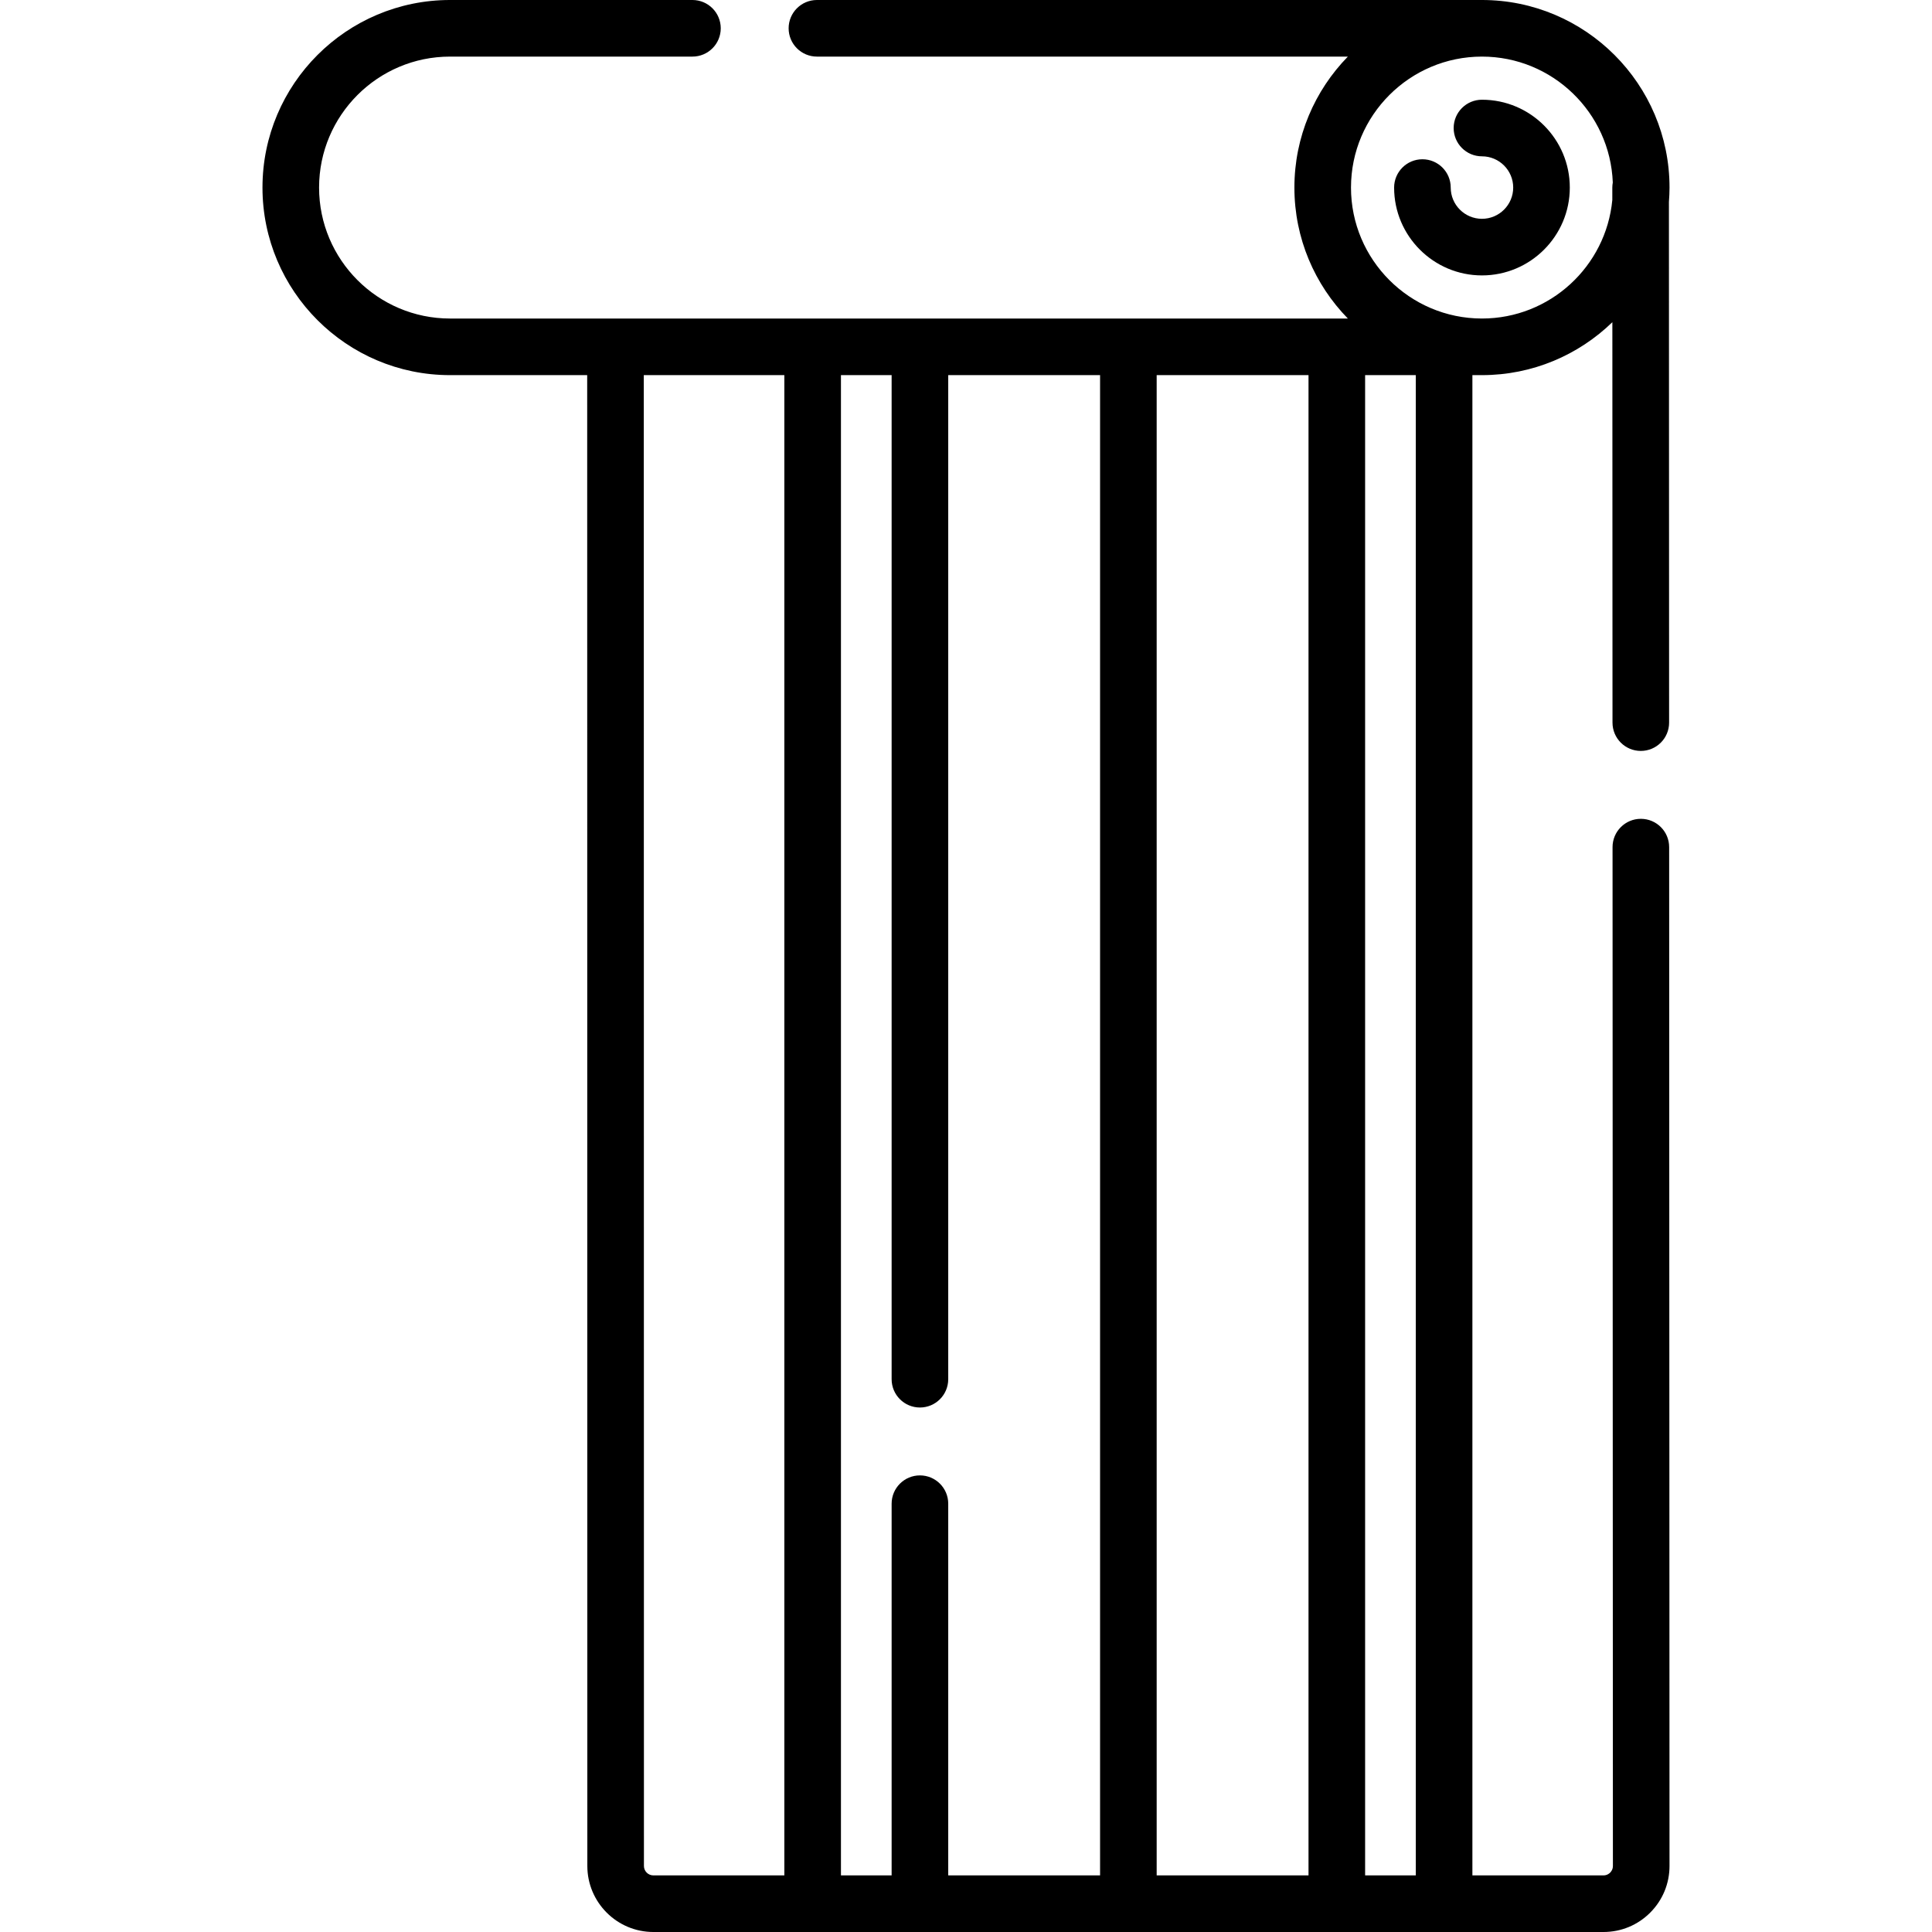 <svg id="Capa_1" enable-background="new 0 0 512 512" height="512" viewBox="0 0 512 512" width="512" xmlns="http://www.w3.org/2000/svg"><g><g><path d="m434.842 216.995c-.001 0-.002 0-.003 0-4.142.001-7.498 3.36-7.497 7.502l.095 270.001c0 .901-.458 1.495-.731 1.769-.274.273-.867.732-1.769.732h-34.737v-397.586h2.515.019c13.42 0 25.606-5.355 34.558-14.029l.037 106.122c.002 4.142 3.358 7.498 7.5 7.498h.003c4.142-.001 7.499-3.36 7.497-7.502l-.048-137.997c.095-1.255.16-2.52.16-3.799 0-27.408-22.298-49.706-49.707-49.706h-176.239c-4.143 0-7.5 3.358-7.5 7.5s3.357 7.5 7.5 7.5h140.703c-8.758 8.965-14.17 21.213-14.17 34.707s5.412 25.741 14.169 34.707h-237.931c-19.138 0-34.707-15.569-34.707-34.707s15.569-34.707 34.707-34.707h64.239c4.143 0 7.5-3.358 7.5-7.5s-3.357-7.5-7.5-7.5h-64.239c-27.409 0-49.707 22.298-49.707 49.707s22.299 49.707 49.707 49.707h36.345l.039 395.088c0 9.649 7.851 17.499 17.5 17.499h251.787c4.676 0 9.071-1.821 12.377-5.128s5.125-7.703 5.123-12.378l-.095-270.001c-.001-4.143-3.36-7.499-7.5-7.499zm-59.642 280.005h-13.43v-397.587h13.43zm-131.41-106.005c-4.143 0-7.5 3.358-7.5 7.5v98.505h-13.43v-397.587h13.43v266.092c0 4.142 3.357 7.5 7.5 7.5s7.5-3.358 7.5-7.5v-266.092h40.24v397.587h-40.24v-98.505c0-4.142-3.357-7.5-7.5-7.5zm62.74-291.582h40.239v397.587h-40.239zm51.498-49.706c0-19.137 15.569-34.707 34.706-34.707 18.688 0 33.964 14.848 34.673 33.364-.079.438-.127.887-.127 1.348l.001 3.282c-1.662 17.599-16.515 31.416-34.541 31.419-.002 0-.004 0-.006 0h-.019c-19.128-.01-34.687-15.575-34.687-34.706zm-187.379 444.793-.039-395.087h37.25v397.587h-34.711c-1.378 0-2.5-1.121-2.5-2.5z"/><path d="m416.014 49.707c0-12.836-10.443-23.279-23.279-23.279-4.143 0-7.5 3.358-7.5 7.5s3.357 7.5 7.5 7.5c4.565 0 8.279 3.714 8.279 8.279s-3.714 8.279-8.279 8.279-8.279-3.714-8.279-8.279c0-4.142-3.357-7.5-7.5-7.5s-7.5 3.358-7.5 7.5c0 12.836 10.443 23.279 23.279 23.279s23.279-10.443 23.279-23.279z"/></g></g></svg>